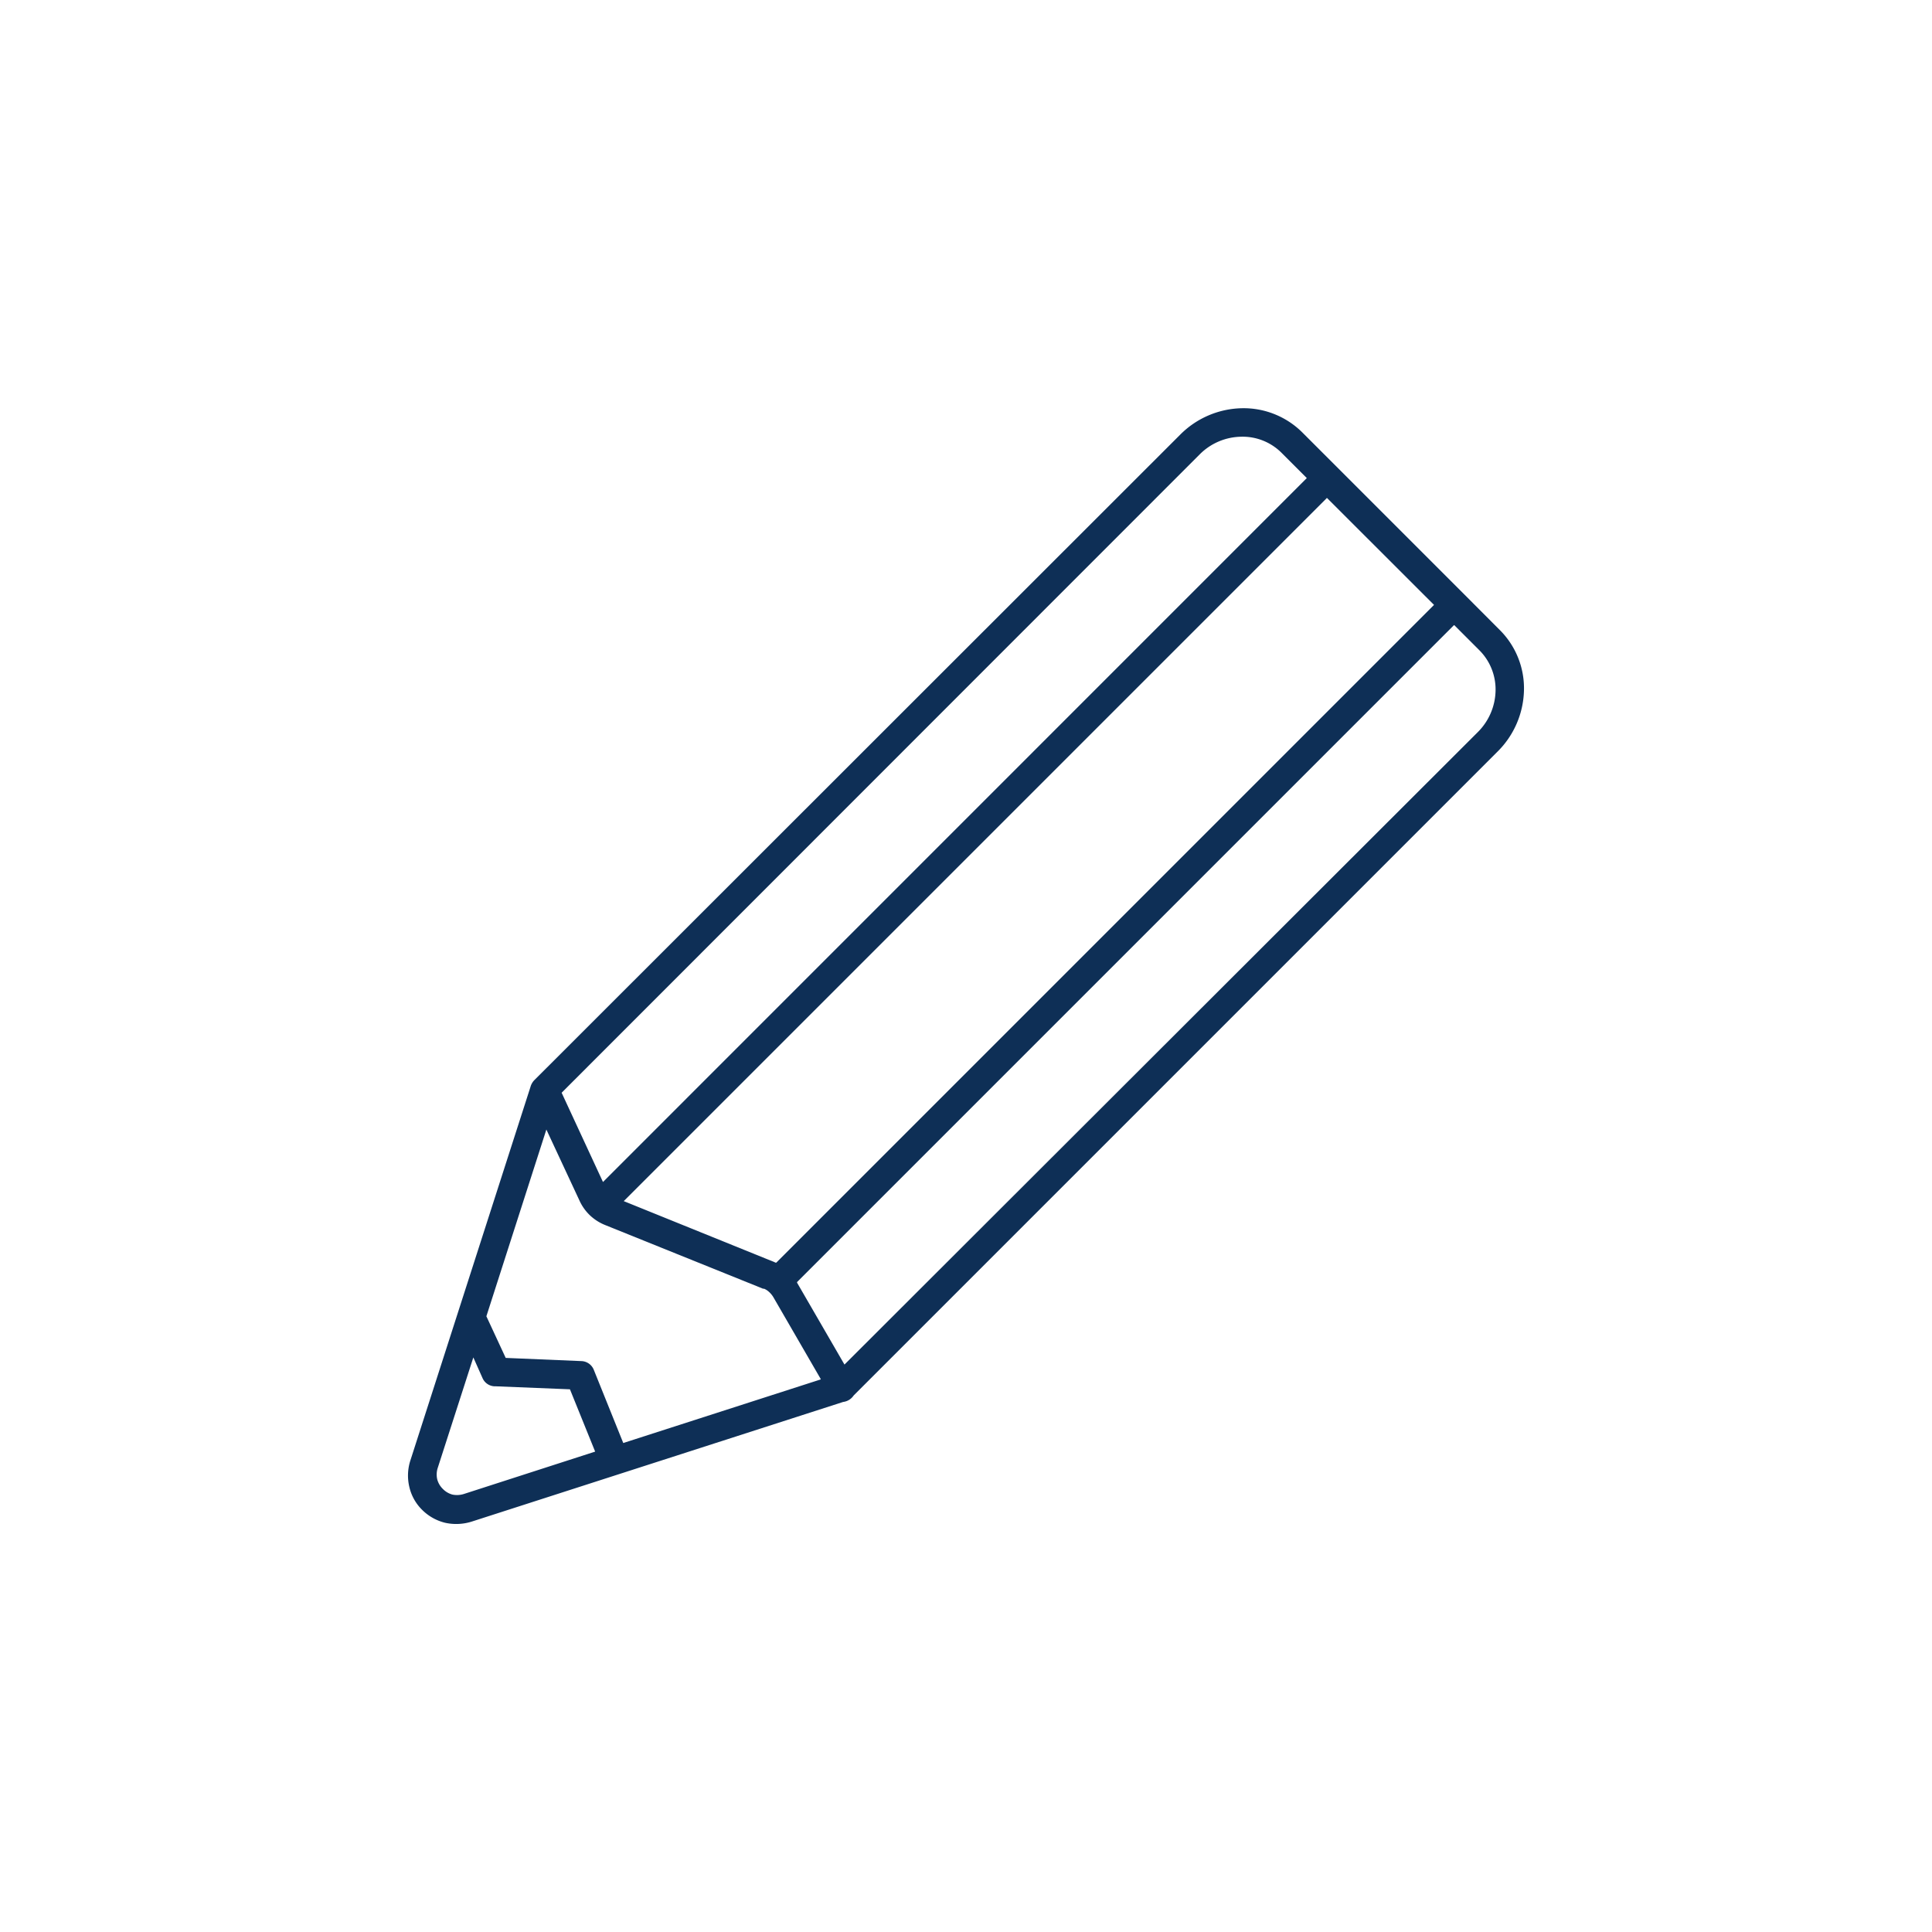 <svg id="Layer_1" data-name="Layer 1" xmlns="http://www.w3.org/2000/svg" viewBox="0 0 200 200"><defs><style>.cls-1{fill:#0e2f56;fill-rule:evenodd;}</style></defs><title>icons</title><path class="cls-1" d="M62.42,122.36l72.86-72.87-2.62-2.62a5.69,5.69,0,0,0-4.18-1.66A6.18,6.18,0,0,0,124.23,47L58.14,113.12l4.28,9.24Zm74.93-70.8L64.57,124.34l15.59,6.31.13.06.07,0,68.09-68.09-11.1-11.09Zm13.16,13.16-68,68,0,.06,4.91,8.48L153,75.77h0a6.22,6.22,0,0,0,1.82-4.25,5.74,5.74,0,0,0-1.65-4.18h0l-2.62-2.62ZM88.37,144.46a1.53,1.53,0,0,1-1.09.67L48.88,157.5a5.33,5.33,0,0,1-2.79.14,5.07,5.07,0,0,1-2.39-1.34h0a4.84,4.84,0,0,1-1.33-2.39,5.09,5.09,0,0,1,.13-2.78l12.41-38.6a1.63,1.63,0,0,1,.41-.72h0L122.17,45a9.26,9.26,0,0,1,6.36-2.74,8.62,8.62,0,0,1,6.28,2.5l3.65,3.65,13.16,13.16,3.65,3.66h0a8.52,8.52,0,0,1,2.49,6.26A9.22,9.22,0,0,1,155,77.83h0L88.37,144.46Zm-3.45-1.65-20.4,6.57-3.06-7.6h0a1.43,1.43,0,0,0-1.27-.88l-7.84-.33-2-4.31,6.21-19.33L60,124.31a4.93,4.93,0,0,0,1.07,1.5,5,5,0,0,0,1.56,1h0L79,133.41l.1,0a1.71,1.71,0,0,1,.5.32,2.39,2.39,0,0,1,.45.54l4.92,8.5ZM49,140.52l-3.68,11.42a2.21,2.21,0,0,0-.06,1.19,2.15,2.15,0,0,0,.58,1h0a2.16,2.16,0,0,0,1,.59,2.37,2.37,0,0,0,1.2-.07l13.57-4.38L59,143.82l-7.67-.31a1.42,1.42,0,0,1-1.37-.83Z"/></svg>